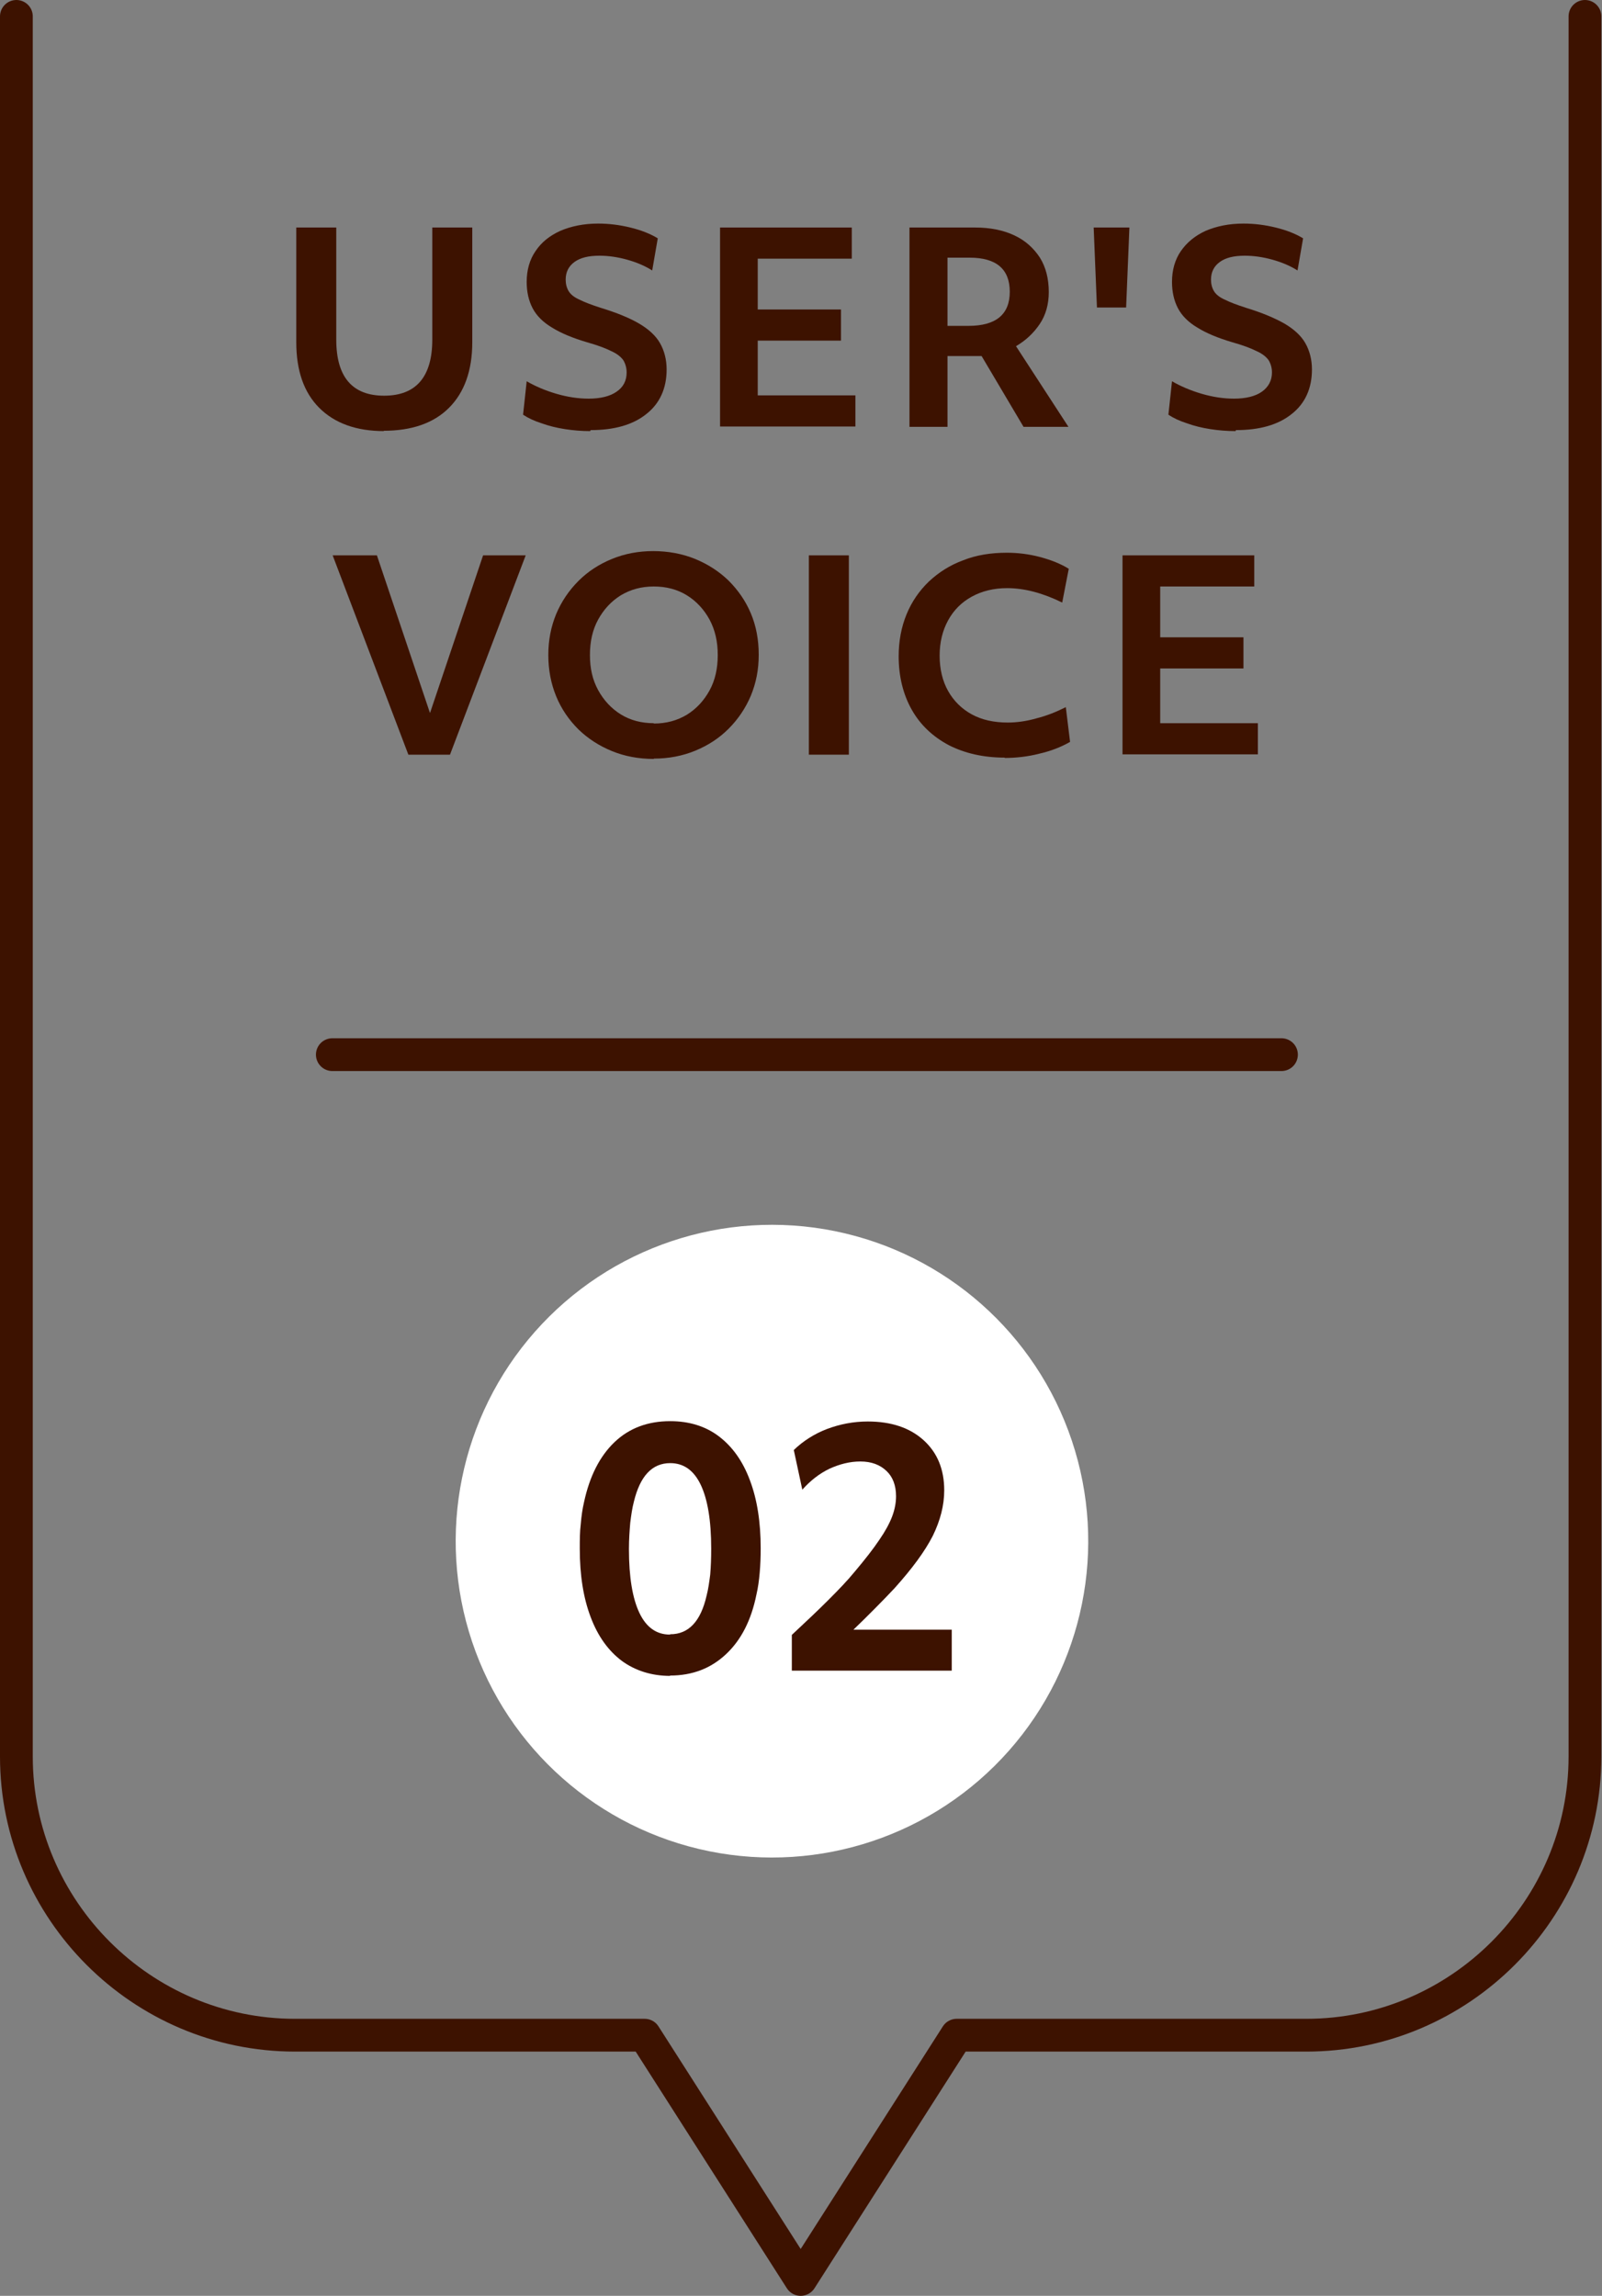 <?xml version="1.0" encoding="UTF-8"?>
<svg xmlns="http://www.w3.org/2000/svg" id="_レイヤー_2" data-name="レイヤー 2" viewBox="0 0 48.88 70.03">
  <rect x="0" y="0" width="48.88" height="70.03" fill="#808080" stroke="none"/>
  <defs>
    <style>
      .cls-1 {
        fill: none;
        stroke: #3d1200;
        stroke-linecap: round;
        stroke-linejoin: round;
      }

      .cls-2 {
        fill: #3d1200;
      }

      .cls-2, .cls-3 {
        stroke-width: 0px;
      }

      .cls-3 {
        fill: #fff;
      }
    </style>
  </defs>
  <g id="_レイヤー_1-2" data-name="レイヤー 1">
    <path class="cls-1" d="M.5.5v53.08c0,4.68,3.83,8.5,8.5,8.5h10.67l4.76,7.45,4.76-7.45h10.67c4.68,0,8.5-3.83,8.5-8.5V.5"></path>
    <g>
      <path class="cls-2" d="M11.72,13.15c-.85,0-1.51-.24-1.98-.71s-.7-1.14-.7-2v-3.5h1.22v3.42c0,1.14.49,1.71,1.46,1.71s1.47-.57,1.47-1.71v-3.42h1.22v3.5c0,.86-.24,1.53-.71,2-.47.47-1.14.7-2,.7Z"></path>
      <path class="cls-2" d="M18.01,13.15c-.26,0-.51-.02-.77-.06-.26-.04-.5-.1-.72-.18-.22-.07-.41-.16-.56-.26l.11-1.02c.26.15.56.28.9.38.34.1.67.15.99.15.36,0,.65-.07.85-.21.21-.14.31-.34.31-.59,0-.14-.04-.27-.1-.37-.07-.1-.19-.2-.37-.28-.18-.09-.42-.18-.74-.27-.44-.13-.8-.28-1.07-.45-.27-.16-.47-.36-.59-.59-.12-.23-.18-.5-.18-.8,0-.36.09-.68.27-.94.18-.27.43-.47.76-.62.33-.14.71-.22,1.15-.22.33,0,.65.04.98.12.33.08.61.19.84.33l-.17.98c-.22-.14-.48-.25-.77-.33-.29-.08-.57-.12-.84-.12-.33,0-.58.06-.76.19-.18.13-.27.31-.27.54,0,.13.03.25.09.35.06.1.17.19.33.26.16.08.37.16.65.25.49.15.88.31,1.17.48.29.17.51.37.64.6.13.23.2.5.2.8,0,.58-.21,1.04-.62,1.36-.41.33-.98.49-1.7.49Z"></path>
      <path class="cls-2" d="M21.97,13.02v-6.08h4.02v.95h-2.87v1.55h2.54v.95h-2.54v1.67h2.98v.95h-4.13Z"></path>
      <path class="cls-2" d="M27.75,13.02v-6.08h2c.46,0,.86.08,1.2.24.34.16.59.39.78.68.18.29.27.64.27,1.05,0,.37-.09.7-.28.98-.19.28-.43.5-.72.67l1.6,2.46h-1.37l-1.28-2.16h-1.04v2.16h-1.16ZM29.59,7.86h-.68v2.08h.64c.84,0,1.26-.35,1.26-1.04s-.41-1.04-1.22-1.04Z"></path>
      <path class="cls-2" d="M33.47,9.38l-.1-2.44h1.09l-.1,2.44h-.88Z"></path>
      <path class="cls-2" d="M37.7,13.15c-.26,0-.51-.02-.77-.06-.26-.04-.5-.1-.72-.18-.22-.07-.41-.16-.56-.26l.11-1.02c.26.15.56.28.9.38.34.1.67.15.99.15.36,0,.65-.07.85-.21.2-.14.31-.34.31-.59,0-.14-.04-.27-.1-.37-.07-.1-.19-.2-.37-.28-.18-.09-.42-.18-.74-.27-.44-.13-.8-.28-1.07-.45-.27-.16-.47-.36-.59-.59-.12-.23-.18-.5-.18-.8,0-.36.09-.68.27-.94s.43-.47.76-.62c.33-.14.71-.22,1.15-.22.33,0,.65.04.98.12.33.08.61.19.84.33l-.17.98c-.22-.14-.48-.25-.77-.33-.29-.08-.57-.12-.84-.12-.33,0-.58.06-.76.19-.18.13-.27.31-.27.54,0,.13.03.25.09.35.06.1.17.19.33.26.16.08.37.16.65.25.49.15.87.31,1.17.48.29.17.51.37.64.6.13.23.2.5.2.8,0,.58-.21,1.04-.62,1.36-.41.33-.98.49-1.7.49Z"></path>
      <path class="cls-2" d="M12.46,23.02l-2.31-6.08h1.35l1.62,4.81,1.62-4.81h1.3l-2.31,6.08h-1.27Z"></path>
      <path class="cls-2" d="M19.95,23.15c-.46,0-.89-.08-1.28-.24-.39-.16-.73-.38-1.02-.66-.29-.29-.52-.62-.68-1.01s-.24-.81-.24-1.26.08-.86.24-1.25c.16-.38.39-.72.68-1.01.29-.29.63-.51,1.02-.67.39-.16.81-.24,1.26-.24s.89.08,1.28.24c.39.16.73.38,1.02.66.29.29.52.62.68,1,.16.38.24.8.24,1.26s-.08.86-.24,1.25c-.16.38-.39.72-.68,1.01-.29.29-.63.51-1.02.67-.39.16-.81.24-1.26.24ZM19.95,22.07c.38,0,.71-.09,1.01-.27.29-.18.52-.43.69-.74.17-.31.25-.67.25-1.08s-.08-.76-.25-1.08c-.17-.31-.4-.56-.69-.74-.29-.18-.63-.27-1.01-.27s-.71.09-1.01.27c-.29.18-.52.43-.69.74-.17.31-.25.67-.25,1.08s.08.76.25,1.07c.17.31.4.56.69.74.29.18.63.27,1.01.27Z"></path>
      <path class="cls-2" d="M24.68,23.02v-6.08h1.22v6.08h-1.22Z"></path>
      <path class="cls-2" d="M30.66,23.11c-.65,0-1.22-.13-1.71-.38-.49-.26-.87-.62-1.13-1.08s-.4-1.01-.4-1.63c0-.46.08-.89.24-1.28.16-.39.39-.72.68-1,.3-.28.64-.5,1.05-.65.4-.16.85-.23,1.33-.23.33,0,.67.04,1.01.13.34.09.64.21.88.36l-.2,1.03c-.59-.29-1.15-.44-1.68-.44-.41,0-.77.09-1.08.26-.31.17-.55.41-.72.72-.17.31-.26.67-.26,1.08s.09.78.26,1.08c.17.3.41.54.72.71.31.17.68.25,1.1.25.27,0,.57-.04.88-.13.32-.08.61-.2.89-.34l.13,1.06c-.28.16-.59.28-.94.36-.35.09-.71.13-1.06.13Z"></path>
      <path class="cls-2" d="M34.25,23.02v-6.08h4.02v.95h-2.87v1.55h2.54v.95h-2.54v1.67h2.98v.95h-4.13Z"></path>
    </g>
    <line class="cls-1" x1="10.14" y1="32.17" x2="39.1" y2="32.17"></line>
    <g>
      <circle class="cls-3" cx="23.55" cy="47.02" r="9.65" transform="translate(-27.21 60.74) rotate(-78.53)"></circle>
      <g>
        <path class="cls-2" d="M20.45,51.12c-.57,0-1.07-.16-1.48-.46-.41-.31-.73-.75-.95-1.34-.22-.58-.33-1.27-.33-2.08,0-.26,0-.51.03-.75.02-.24.05-.46.1-.67.17-.79.48-1.4.93-1.83.45-.43,1.02-.64,1.7-.64.57,0,1.07.15,1.48.46.41.31.73.75.95,1.34.22.58.33,1.27.33,2.08,0,.26-.01.51-.03.74-.02.23-.05.46-.1.67-.16.79-.47,1.39-.93,1.82-.46.43-1.02.65-1.71.65ZM20.45,49.85c.56,0,.93-.39,1.11-1.18.05-.19.08-.41.11-.64.02-.24.03-.5.03-.79,0-.86-.11-1.51-.32-1.95-.21-.44-.52-.66-.93-.66-.55,0-.92.39-1.11,1.18-.05.19-.08.4-.11.64-.02.24-.04.5-.04.8,0,.86.11,1.51.32,1.95.21.44.52.66.93.66Z"></path>
        <path class="cls-2" d="M24.16,50.96v-1.09c.44-.41.81-.76,1.12-1.07.31-.31.58-.59.8-.86.32-.38.57-.7.75-.97.18-.26.31-.5.39-.71.08-.21.12-.42.12-.62,0-.33-.1-.59-.29-.77-.2-.19-.46-.29-.8-.29-.32,0-.63.08-.94.22-.31.15-.58.36-.83.64l-.26-1.21c.28-.27.62-.49,1.01-.64.4-.15.81-.23,1.25-.23.71,0,1.28.19,1.7.57.42.38.63.89.63,1.53,0,.46-.12.92-.35,1.39-.24.47-.63,1-1.17,1.6-.18.19-.38.4-.61.63-.23.23-.44.44-.64.63h3v1.25h-4.88Z"></path>
      </g>
    </g>
  </g>
</svg>
